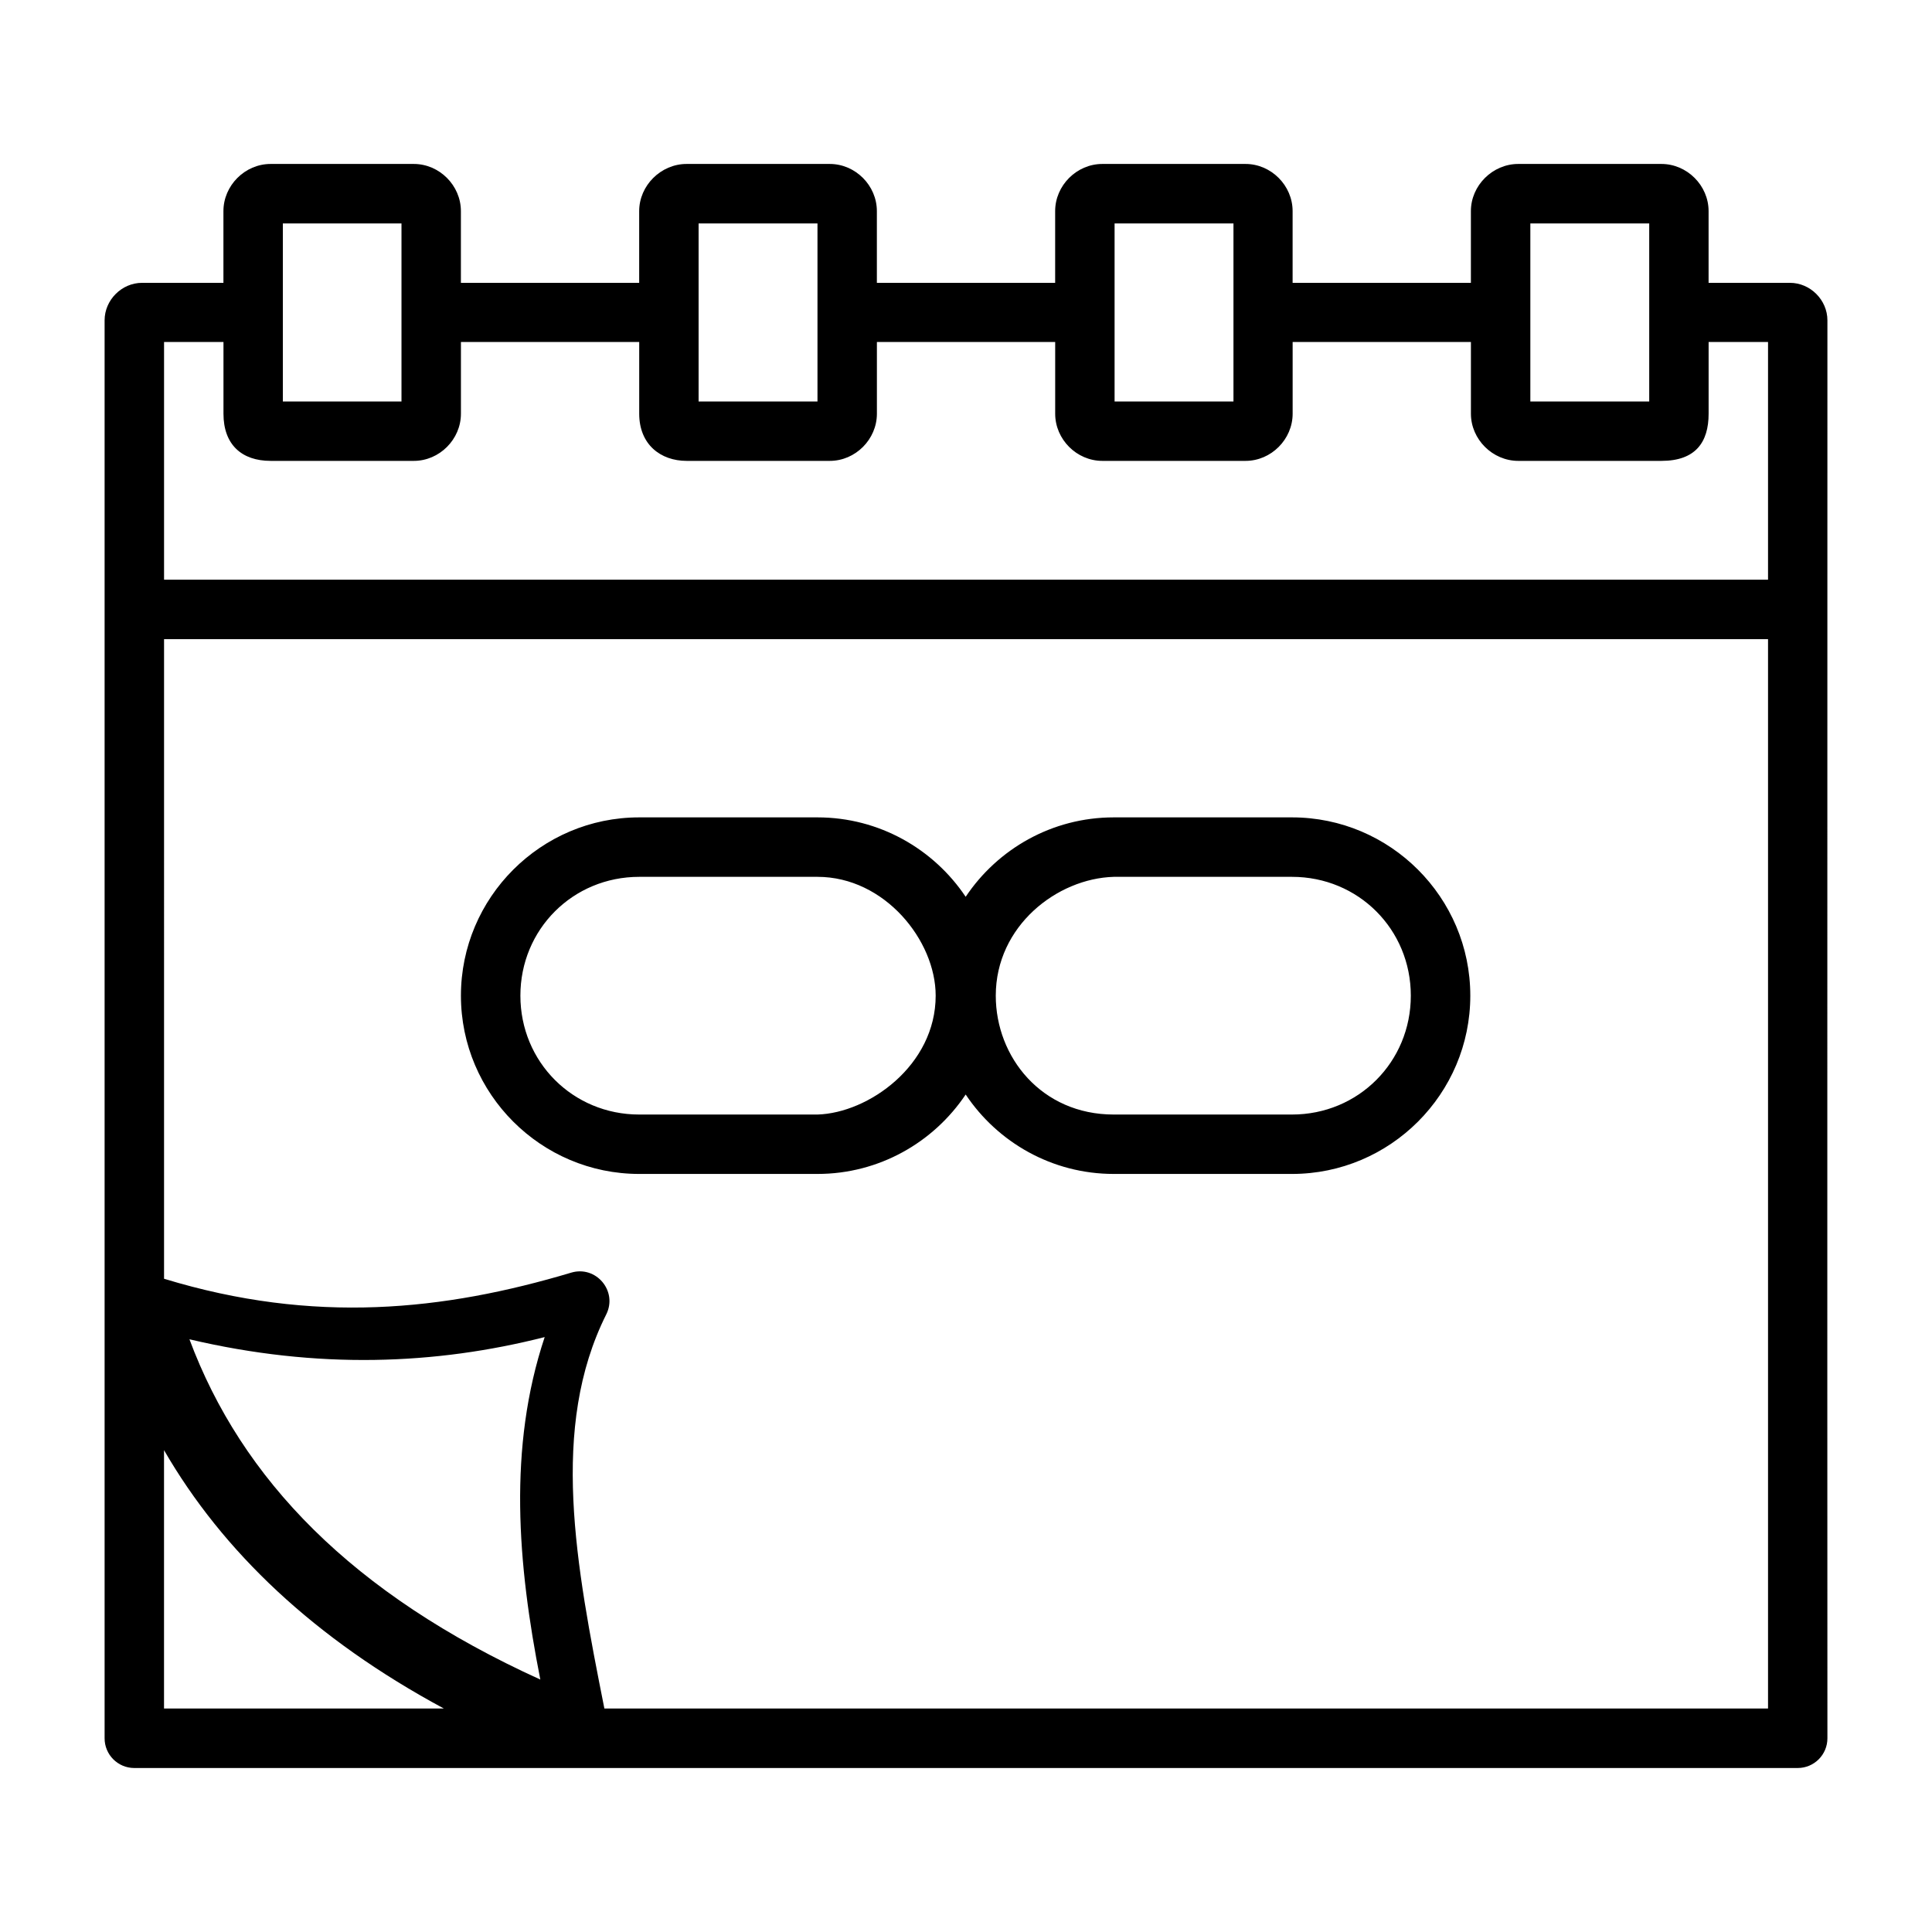 <?xml version="1.0" encoding="UTF-8"?>
<!-- Uploaded to: SVG Repo, www.svgrepo.com, Generator: SVG Repo Mixer Tools -->
<svg fill="#000000" width="800px" height="800px" version="1.1" viewBox="144 144 512 512" xmlns="http://www.w3.org/2000/svg">
 <path d="m215.71 187.45c-6.797 0-12.5 5.703-12.5 12.5v19.004h-21.555c-5.394 0-9.934 4.543-9.934 9.934-0.004 138.31 0 239.66 0 375.75-0.016 4.348 3.492 7.887 7.84 7.902h440.82c4.371 0.016 7.918-3.531 7.902-7.902-0.059-125.3 0-250.58 0-375.75 0-5.391-4.539-9.934-9.934-9.934h-21.555v-19.004c0-6.797-5.703-12.5-12.5-12.5h-37.945c-6.797 0-12.547 5.703-12.547 12.5v19.004h-47.246v-19.004c0-6.797-5.688-12.5-12.484-12.5h-37.945c-6.797 0-12.5 5.703-12.5 12.5v19.004h-47.246v-19.004c0-6.797-5.688-12.5-12.484-12.5h-37.945c-6.797 0-12.562 5.703-12.562 12.5v19.004h-47.246v-19.004c0-6.797-5.688-12.5-12.484-12.5zm3.246 15.758h31.441v47.188h-31.441zm110.18 0h31.504v47.188h-31.504zm110.24 0h31.504v47.188h-31.504zm110.18 0h31.504v47.188h-31.504zm-362.08 31.426h15.746v19.004c0 8.164 4.805 12.5 12.5 12.5h37.945c6.797 0 12.484-5.703 12.484-12.5v-19.004h47.246v19.004c0 8.172 5.684 12.5 12.562 12.5h37.945c6.797 0 12.484-5.703 12.484-12.5v-19.004h47.246v19.004c0 6.801 5.695 12.5 12.5 12.5h37.945c6.797 0 12.484-5.703 12.484-12.5v-19.004h47.246v19.004c0 6.801 5.742 12.5 12.547 12.5h37.945c9.031 0 12.5-4.941 12.5-12.5v-19.004h15.746v62.992h-425.07zm0 78.75h425.07v283.39h-308.38c-7.59-38.172-14.508-74.5 0.508-104.47 3.051-6.164-2.711-13.004-9.301-11.039-33.68 10.066-68.16 13.758-107.9 1.617zm125.92 47.23c-26.031 0-47.246 21.219-47.246 47.246 0 26.031 21.219 47.246 47.246 47.246h47.246c16.344 0 30.781-8.379 39.27-21.047 8.469 12.672 22.891 21.047 39.238 21.047h47.246c26.031 0 47.246-21.219 47.246-47.246 0-26.031-21.219-47.246-47.246-47.246h-47.246c-16.348 0-30.77 8.375-39.238 21.047-8.488-12.668-22.922-21.047-39.27-21.047zm0 15.758h47.246c17.805 0 31.32 16.875 31.32 31.488 0 18.512-17.844 31.109-31.32 31.504h-47.246c-17.582 0-31.488-13.922-31.488-31.504s13.906-31.488 31.488-31.488zm125.75 0h47.246c17.582 0 31.488 13.906 31.488 31.488s-13.906 31.504-31.488 31.504h-47.246c-19.102 0-31.258-15.203-31.258-31.504 0-18.457 16.238-31.051 31.258-31.488zm-150.8 121.97c-9.758 29.281-7.184 60.172-1.156 90.758-49.934-22.695-79.18-53.145-92.988-90.176 33.902 7.992 65.156 6.785 94.141-0.582zm-100.88 29.965c15.547 26.891 39.914 50.031 74.152 68.465h-74.152z"/>
</svg>